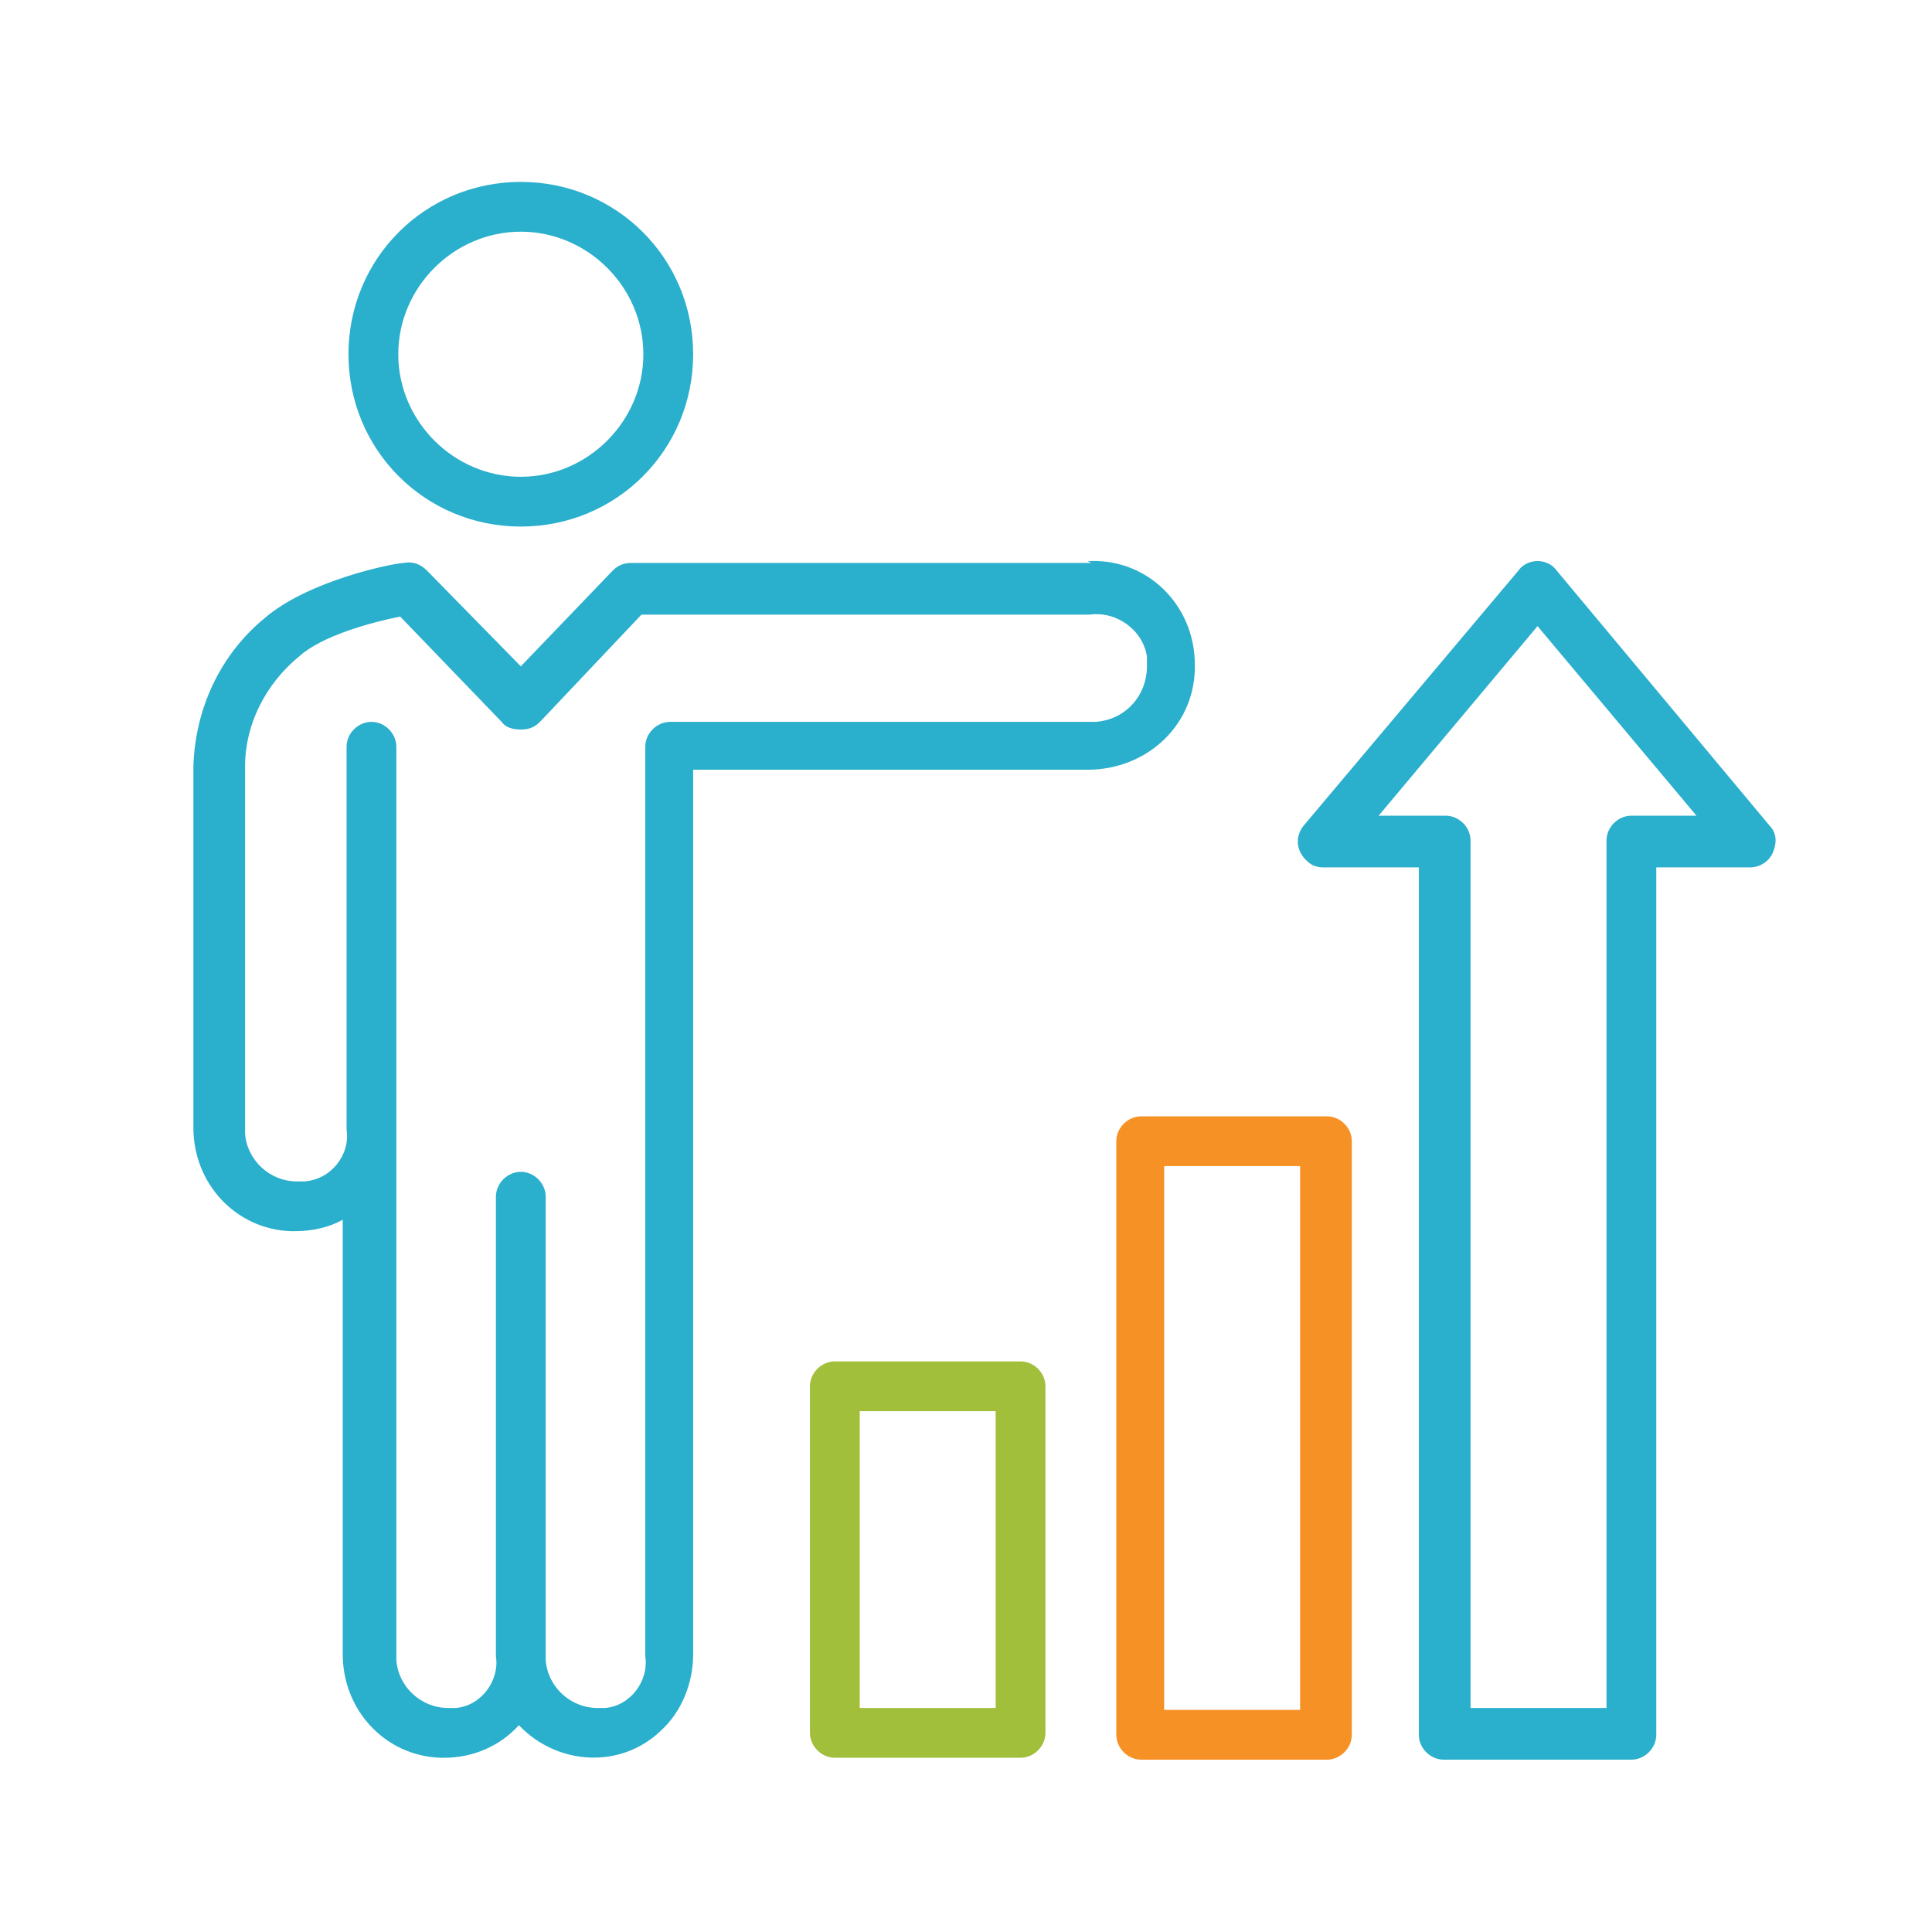 <?xml version="1.0" encoding="UTF-8"?>
<svg xmlns="http://www.w3.org/2000/svg" version="1.1" viewBox="0 0 100.9 100.9">
  <defs>
    <style>
      .cls-1 {
        fill: #a1bf3b;
      }

      .cls-2 {
        fill: #a0be3b;
      }

      .cls-3 {
        fill: #f69126;
      }

      .cls-4 {
        fill: #2aafcd;
      }
    </style>
  </defs>
  <!-- Generator: Adobe Illustrator 28.6.0, SVG Export Plug-In . SVG Version: 1.2.0 Build 709)  -->
  <g>
    <g id="Layer_1">
      <path class="cls-4" d="M57,29.4h-24c-.4,0-.7.1-1,.4l-4.8,5-4.9-5c-.3-.3-.7-.5-1.2-.4-.5,0-5,.9-7.3,2.9-2.3,1.9-3.6,4.7-3.7,7.7v18.9c0,2.9,2.2,5.3,5.1,5.4,0,0,.1,0,.2,0,.9,0,1.8-.2,2.5-.6v22.7c0,2.9,2.2,5.3,5.1,5.4,0,0,.1,0,.2,0,1.5,0,2.9-.6,3.9-1.7,2,2.1,5.3,2.3,7.4.3,1.1-1,1.7-2.5,1.7-4v-46.2h20.6c3,0,5.5-2.2,5.6-5.2,0,0,0-.2,0-.3,0-2.9-2.2-5.3-5.1-5.4-.2,0-.3,0-.5,0ZM57,37.7h-22c-.7,0-1.3.6-1.3,1.3v47.5c.2,1.3-.8,2.6-2.1,2.7-.1,0-.3,0-.4,0-1.4,0-2.6-1.1-2.7-2.5,0,0,0-.2,0-.2v-24c0-.7-.6-1.3-1.3-1.3s-1.3.6-1.3,1.3h0v24c.2,1.3-.8,2.6-2.1,2.7-.1,0-.3,0-.4,0-1.4,0-2.6-1.1-2.7-2.5,0,0,0-.2,0-.2v-47.5c0-.7-.6-1.3-1.3-1.3-.7,0-1.3.6-1.3,1.3v20c.2,1.3-.8,2.6-2.2,2.7-.1,0-.3,0-.4,0-1.4,0-2.6-1.1-2.7-2.5,0,0,0-.1,0-.2v-19c0-2.2,1.1-4.3,2.8-5.7,1.2-1.1,3.8-1.8,5.3-2.1l5.3,5.5c.2.3.6.4,1,.4h0c.4,0,.7-.1,1-.4l5.3-5.6h23.4c1.4-.2,2.8.8,3,2.2,0,.2,0,.3,0,.5,0,1.5-1.1,2.8-2.7,2.9-.1,0-.2,0-.3,0Z"/>
      <path class="cls-4" d="M27.2,27.5c5,0,9-4,9-9s-4-9-9-9-9,4-9,9,4,9,9,9ZM27.2,12.1c3.5,0,6.4,2.9,6.4,6.4s-2.9,6.4-6.4,6.4c-3.5,0-6.4-2.9-6.4-6.4,0,0,0,0,0,0,0-3.5,2.9-6.4,6.4-6.4Z"/>
      <path class="cls-1" d="M53.3,71.1h-9.7c-.7,0-1.3.6-1.3,1.3v18.1c0,.7.6,1.3,1.3,1.3h9.7c.7,0,1.3-.6,1.3-1.3v-18.1c0-.7-.6-1.3-1.3-1.3ZM52,89.2h-7.1v-15.5h7.1v15.5Z"/>
      <path class="cls-3" d="M69.3,58.3h-9.7c-.7,0-1.3.6-1.3,1.3v31c0,.7.6,1.3,1.3,1.3h9.7c.7,0,1.3-.6,1.3-1.3v-31c0-.7-.6-1.3-1.3-1.3ZM67.9,89.3h-7.1v-28.4h7.1v28.4Z"/>
      <path class="cls-4" d="M92.4,43.1l-11.1-13.3c-.2-.3-.6-.5-1-.5h0c-.4,0-.8.2-1,.5l-11.2,13.3c-.5.6-.4,1.4.2,1.9.2.2.5.3.8.3h5v5.4h0v39.9c0,.7.6,1.3,1.3,1.3h9.8c.7,0,1.3-.6,1.3-1.3,0,0,0,0,0,0v-45.3h4.9c.5,0,1-.3,1.2-.8.2-.5.2-1-.2-1.4ZM85.2,42.6c-.7,0-1.3.6-1.3,1.3v6.7h0v38.6h-7.1v-45.3c0-.7-.6-1.3-1.3-1.3h-3.5l8.3-9.9,8.3,9.9h-3.4Z"/>
      <g id="DqE5DN">
        <g>
          <path class="cls-4" d="M247.5,40.3h171.7c-.6-11.8,0-23.4-1.9-34.7-5.1-29.1-22.6-48-50.7-56.8-5.2-1.6-10.9-2.5-16.4-2.5-13.8-.2-27.9-1.1-41.5.8-28.7,4.1-47.8,21-57.6,48.2-5.3,14.5-3.3,29.7-3.7,45ZM496.8,49c0,1.3,0,2.4,0,3.5,0,10.8,0,21.6,0,32.5,0,5.4-2.6,8-7.9,8.1-4.8,0-9.5,0-14.3,0-10.8.1-19.1,6.1-23,16.1-1.8,4.7-3.8,9.4-5.8,14-4.3,9.8-2.5,20,5,27.6,3.5,3.5,7,7,10.5,10.5,3.1,3.2,3.1,6.8,0,9.9-8.3,8.4-16.7,16.8-25.1,25.1-3.3,3.3-6.8,3.3-10.1,0-3.5-3.5-6.9-7.1-10.5-10.5-6.8-6.5-15-9-24-6.1-7.2,2.3-14.1,5.3-20.9,8.6-6.7,3.2-11.2,9-12.1,16.4-.9,6.6-.5,13.3-.7,19.9-.1,4.3-2.4,7-6.6,7-12.1.1-24.3.1-36.4,0-4.2,0-6.6-2.8-6.6-7,0-5,0-9.9,0-14.9,0-10.5-6.3-19.3-16.1-23.1-4.5-1.7-9-3.5-13.4-5.5-10.4-4.7-20.8-2.9-28.9,5.2-3.2,3.2-6.4,6.5-9.6,9.7-3.6,3.5-6.9,3.6-10.5,0-8.3-8.2-16.5-16.4-24.7-24.7-3.4-3.4-3.4-6.9,0-10.4,3.3-3.3,6.6-6.6,9.9-9.9,8-8,9.8-18.3,5.2-28.6-1.9-4.2-3.7-8.5-5.3-12.9-3.9-10.6-12.4-16.6-23.8-16.7-4.6,0-9.1,0-13.7,0-5.4,0-7.9-2.6-7.9-8.1,0-10.9,0-21.8,0-32.8,0-1.1,0-2.1,0-3.1h-14.7c0,13-.1,25.7,0,38.4.2,11.1,9.6,20.2,20.8,20.3,4.8,0,9.5,0,14.3,0,6.3,0,8.9,1.9,11.2,7.7,1.7,4.3,3.5,8.6,5.4,12.8,2.3,5.1,1.7,8.6-2.3,12.6-3.3,3.3-6.6,6.5-9.8,9.9-9,9.2-8.9,21.9.2,31.1,8.1,8.2,16.3,16.3,24.4,24.5,9.9,9.8,22.5,9.8,32.5-.1,3.1-3.1,6.3-6.3,9.4-9.4,3.5-3.4,7.1-4,11.6-2.1,4.5,2,9.1,3.9,13.7,5.7,5.2,2,7.3,4.8,7.4,10.5,0,4.4,0,8.9,0,13.3,0,12.4,8.8,22.2,20.3,22.4,12.9.2,25.9.2,38.8,0,10.4-.1,19.5-8.9,20.1-19.4.3-5.3.2-10.7.2-16.1,0-6,2.1-8.8,7.7-10.9,4.4-1.7,8.8-3.6,13.1-5.4,4.9-2.2,8.3-1.6,12.1,2.1,3.2,3.2,6.4,6.5,9.6,9.7,9.6,9.4,22.3,9.4,31.8,0,8.3-8.2,16.5-16.4,24.7-24.7,9.2-9.2,9.2-22,0-31.3-3.3-3.4-6.7-6.7-10.1-10.1-3.4-3.5-4-7.2-2.1-11.6,2-4.7,4-9.5,5.9-14.2,1.8-4.6,4.9-6.8,10-6.8,5.1,0,10.1,0,15.2,0,11.3-.1,20.7-9.2,20.8-20.6.2-12.2,0-24.5,0-36.7,0-.5-.1-.9-.2-1.5h-14.5ZM333.1-156.2c-26,0-47.3,21.2-47.4,47.1,0,26.6,21.1,47.6,48.1,47.6,25.4,0,46.6-21.5,46.6-47.2,0-26.2-21.2-47.4-47.3-47.5ZM255.3-31.5c-1.3-.2-1.9-.3-2.4-.4-11.1-.6-22.2-1.5-33.3-1.6-24.8-.3-43.2,10.4-54.7,32.6-6.5,12.5-5.7,26-5.3,39.4,0,.2.2.3.4.5h77.9c-1.6-25.2.4-49.6,17.5-70.6ZM411.1-31.7c.7,1.1,1.1,1.7,1.5,2.2,7.5,10.4,13,21.8,14.5,34.5,1.2,10,1.1,20.1,1.5,30.2,0,1.3,0,2.6,0,3.8h78.7c-.6-9.5-.4-18.9-2.1-27.9-4.2-22.8-25.3-41.9-48.2-44-15.1-1.4-30.2.1-46,1.2ZM422.6,48.8c11.6,60.2-33.1,107.1-82.8,110.4-26.1,1.7-49.4-6.1-68.5-24.1-24.9-23.5-33.5-52.6-27.6-86.3-4.5,0-8.9-.1-13.2,0-.8,0-2,1.2-2.2,2.1-2,11.7-2,23.5,0,35.3,4.4,24.6,15.9,45.5,34.8,61.7,26,22.3,56.3,30.6,90,24.4,26.4-4.9,47.8-18.5,64.1-39.8,18.5-24.1,25.1-51.5,20.7-81.5-.1-.8-1.1-2.1-1.8-2.1-4.5-.2-9.1,0-13.6,0ZM233.5-41.4c22.1,0,39.8-17.7,40-39.8.2-22-18-40.2-40-40.1-22.4,0-40.1,17.8-40,40.3,0,22,17.8,39.6,40,39.6ZM432.6-41.4c22.2,0,40.1-17.5,40.2-39.5.1-22.5-17.4-40.3-39.9-40.5-22-.1-40.2,18-40.1,40,0,22.1,17.8,39.8,39.8,39.9Z"/>
          <path class="cls-3" d="M247.5,40.3c.4-15.2-1.6-30.4,3.7-45,9.9-27.2,28.9-44.1,57.6-48.2,13.6-1.9,27.6-1,41.5-.8,5.5,0,11.1.9,16.4,2.5,28.1,8.8,45.6,27.7,50.7,56.8,2,11.2,1.3,22.9,1.9,34.7h-171.7Z"/>
          <path class="cls-4" d="M496.8,49h14.5c0,.6.2,1.1.2,1.5,0,12.2.1,24.5,0,36.7-.1,11.3-9.5,20.5-20.8,20.6-5.1,0-10.1,0-15.2,0-5,0-8.1,2.2-10,6.8-1.9,4.8-3.9,9.5-5.9,14.2-1.9,4.4-1.3,8.1,2.1,11.6,3.3,3.4,6.7,6.7,10.1,10.1,9.2,9.3,9.2,22,0,31.3-8.2,8.2-16.4,16.5-24.7,24.7-9.5,9.5-22.2,9.5-31.8,0-3.2-3.2-6.4-6.4-9.6-9.7-3.8-3.7-7.2-4.3-12.1-2.1-4.3,1.9-8.7,3.8-13.1,5.4-5.6,2.1-7.6,4.9-7.7,10.9,0,5.4.1,10.7-.2,16.1-.6,10.5-9.7,19.2-20.1,19.4-12.9.2-25.9.2-38.8,0-11.5-.2-20.3-10-20.3-22.4,0-4.4,0-8.9,0-13.3,0-5.7-2.1-8.5-7.4-10.5-4.6-1.8-9.1-3.7-13.7-5.7-4.5-2-8.2-1.4-11.6,2.1-3.2,3.1-6.3,6.3-9.4,9.4-9.9,9.9-22.6,10-32.5.1-8.2-8.1-16.3-16.3-24.4-24.5-9.1-9.2-9.2-21.9-.2-31.1,3.2-3.3,6.6-6.6,9.8-9.9,4-4,4.5-7.5,2.3-12.6-1.9-4.2-3.7-8.5-5.4-12.8-2.2-5.8-4.9-7.7-11.2-7.7-4.8,0-9.5,0-14.3,0-11.2-.1-20.6-9.2-20.8-20.3-.2-12.7,0-25.5,0-38.4h14.7c0,1,0,2.1,0,3.1,0,10.9,0,21.8,0,32.8,0,5.4,2.6,8,7.9,8.1,4.5,0,9.1,0,13.7,0,11.4,0,19.9,6.1,23.8,16.7,1.6,4.3,3.4,8.6,5.3,12.9,4.6,10.3,2.8,20.6-5.2,28.6-3.3,3.3-6.6,6.5-9.9,9.9-3.4,3.4-3.4,6.9,0,10.4,8.2,8.3,16.4,16.5,24.7,24.7,3.6,3.6,6.9,3.5,10.5,0,3.2-3.2,6.4-6.5,9.6-9.7,8.2-8.1,18.5-9.9,28.9-5.2,4.4,2,8.9,3.8,13.4,5.5,9.8,3.7,16,12.5,16.1,23.1,0,5,0,9.9,0,14.9,0,4.3,2.4,7,6.6,7,12.1.1,24.3.1,36.4,0,4.2,0,6.5-2.8,6.6-7,.2-6.7-.2-13.4.7-19.9,1-7.4,5.4-13.1,12.1-16.4,6.8-3.3,13.8-6.3,20.9-8.6,9-2.9,17.1-.4,24,6.1,3.6,3.4,7,7,10.5,10.5,3.3,3.3,6.7,3.3,10.1,0,8.4-8.3,16.8-16.7,25.1-25.1,3.1-3.2,3.1-6.7,0-9.9-3.4-3.6-7-7-10.5-10.5-7.5-7.6-9.3-17.9-5-27.6,2-4.6,4-9.3,5.8-14,3.8-10,12.2-16,23-16.1,4.8,0,9.5,0,14.3,0,5.4,0,7.9-2.6,7.9-8.1,0-10.8,0-21.6,0-32.5,0-1.1,0-2.2,0-3.5Z"/>
          <path class="cls-3" d="M333.1-156.2c26.1,0,47.3,21.3,47.3,47.5,0,25.7-21.3,47.2-46.6,47.2-26.9,0-48.1-21-48.1-47.6,0-25.9,21.4-47.1,47.4-47.1Z"/>
          <path class="cls-2" d="M255.3-31.5c-17.1,20.9-19.1,45.3-17.5,70.6h-77.9c-.2-.2-.4-.3-.4-.5-.3-13.4-1.1-26.9,5.3-39.4,11.5-22.2,29.9-32.9,54.7-32.6,11.1.1,22.2,1,33.3,1.6.6,0,1.1.2,2.4.4Z"/>
          <path class="cls-4" d="M411.1-31.7c15.7-1.1,30.9-2.6,46-1.2,22.9,2.2,44,21.2,48.2,44,1.7,9,1.4,18.4,2.1,27.9h-78.7c0-1.3,0-2.6,0-3.8-.4-10.1-.3-20.2-1.5-30.2-1.5-12.7-7.1-24.1-14.5-34.5-.4-.5-.7-1.1-1.5-2.2Z"/>
          <path class="cls-4" d="M422.6,48.8c4.6,0,9.1,0,13.6,0,.6,0,1.7,1.3,1.8,2.1,4.4,30-2.2,57.4-20.7,81.5-16.3,21.3-37.8,34.9-64.1,39.8-33.7,6.2-63.9-2.1-90-24.4-19-16.3-30.5-37.1-34.8-61.7-2.1-11.7-2.1-23.5,0-35.3.1-.8,1.4-2,2.2-2.1,4.3-.2,8.7,0,13.2,0-5.9,33.7,2.7,62.8,27.6,86.3,19.1,18,42.4,25.8,68.5,24.1,49.7-3.2,94.4-50.2,82.8-110.4Z"/>
          <path class="cls-2" d="M233.5-41.4c-22.2,0-40-17.6-40-39.6,0-22.5,17.6-40.3,40-40.3,22,0,40.2,18.2,40,40.1-.2,22.1-17.9,39.8-40,39.8Z"/>
          <path class="cls-4" d="M432.6-41.4c-22,0-39.8-17.8-39.8-39.9,0-22,18.1-40.2,40.1-40,22.5.1,40,17.9,39.9,40.5-.1,22-17.9,39.5-40.2,39.5Z"/>
        </g>
      </g>
    </g>
  </g>
</svg>